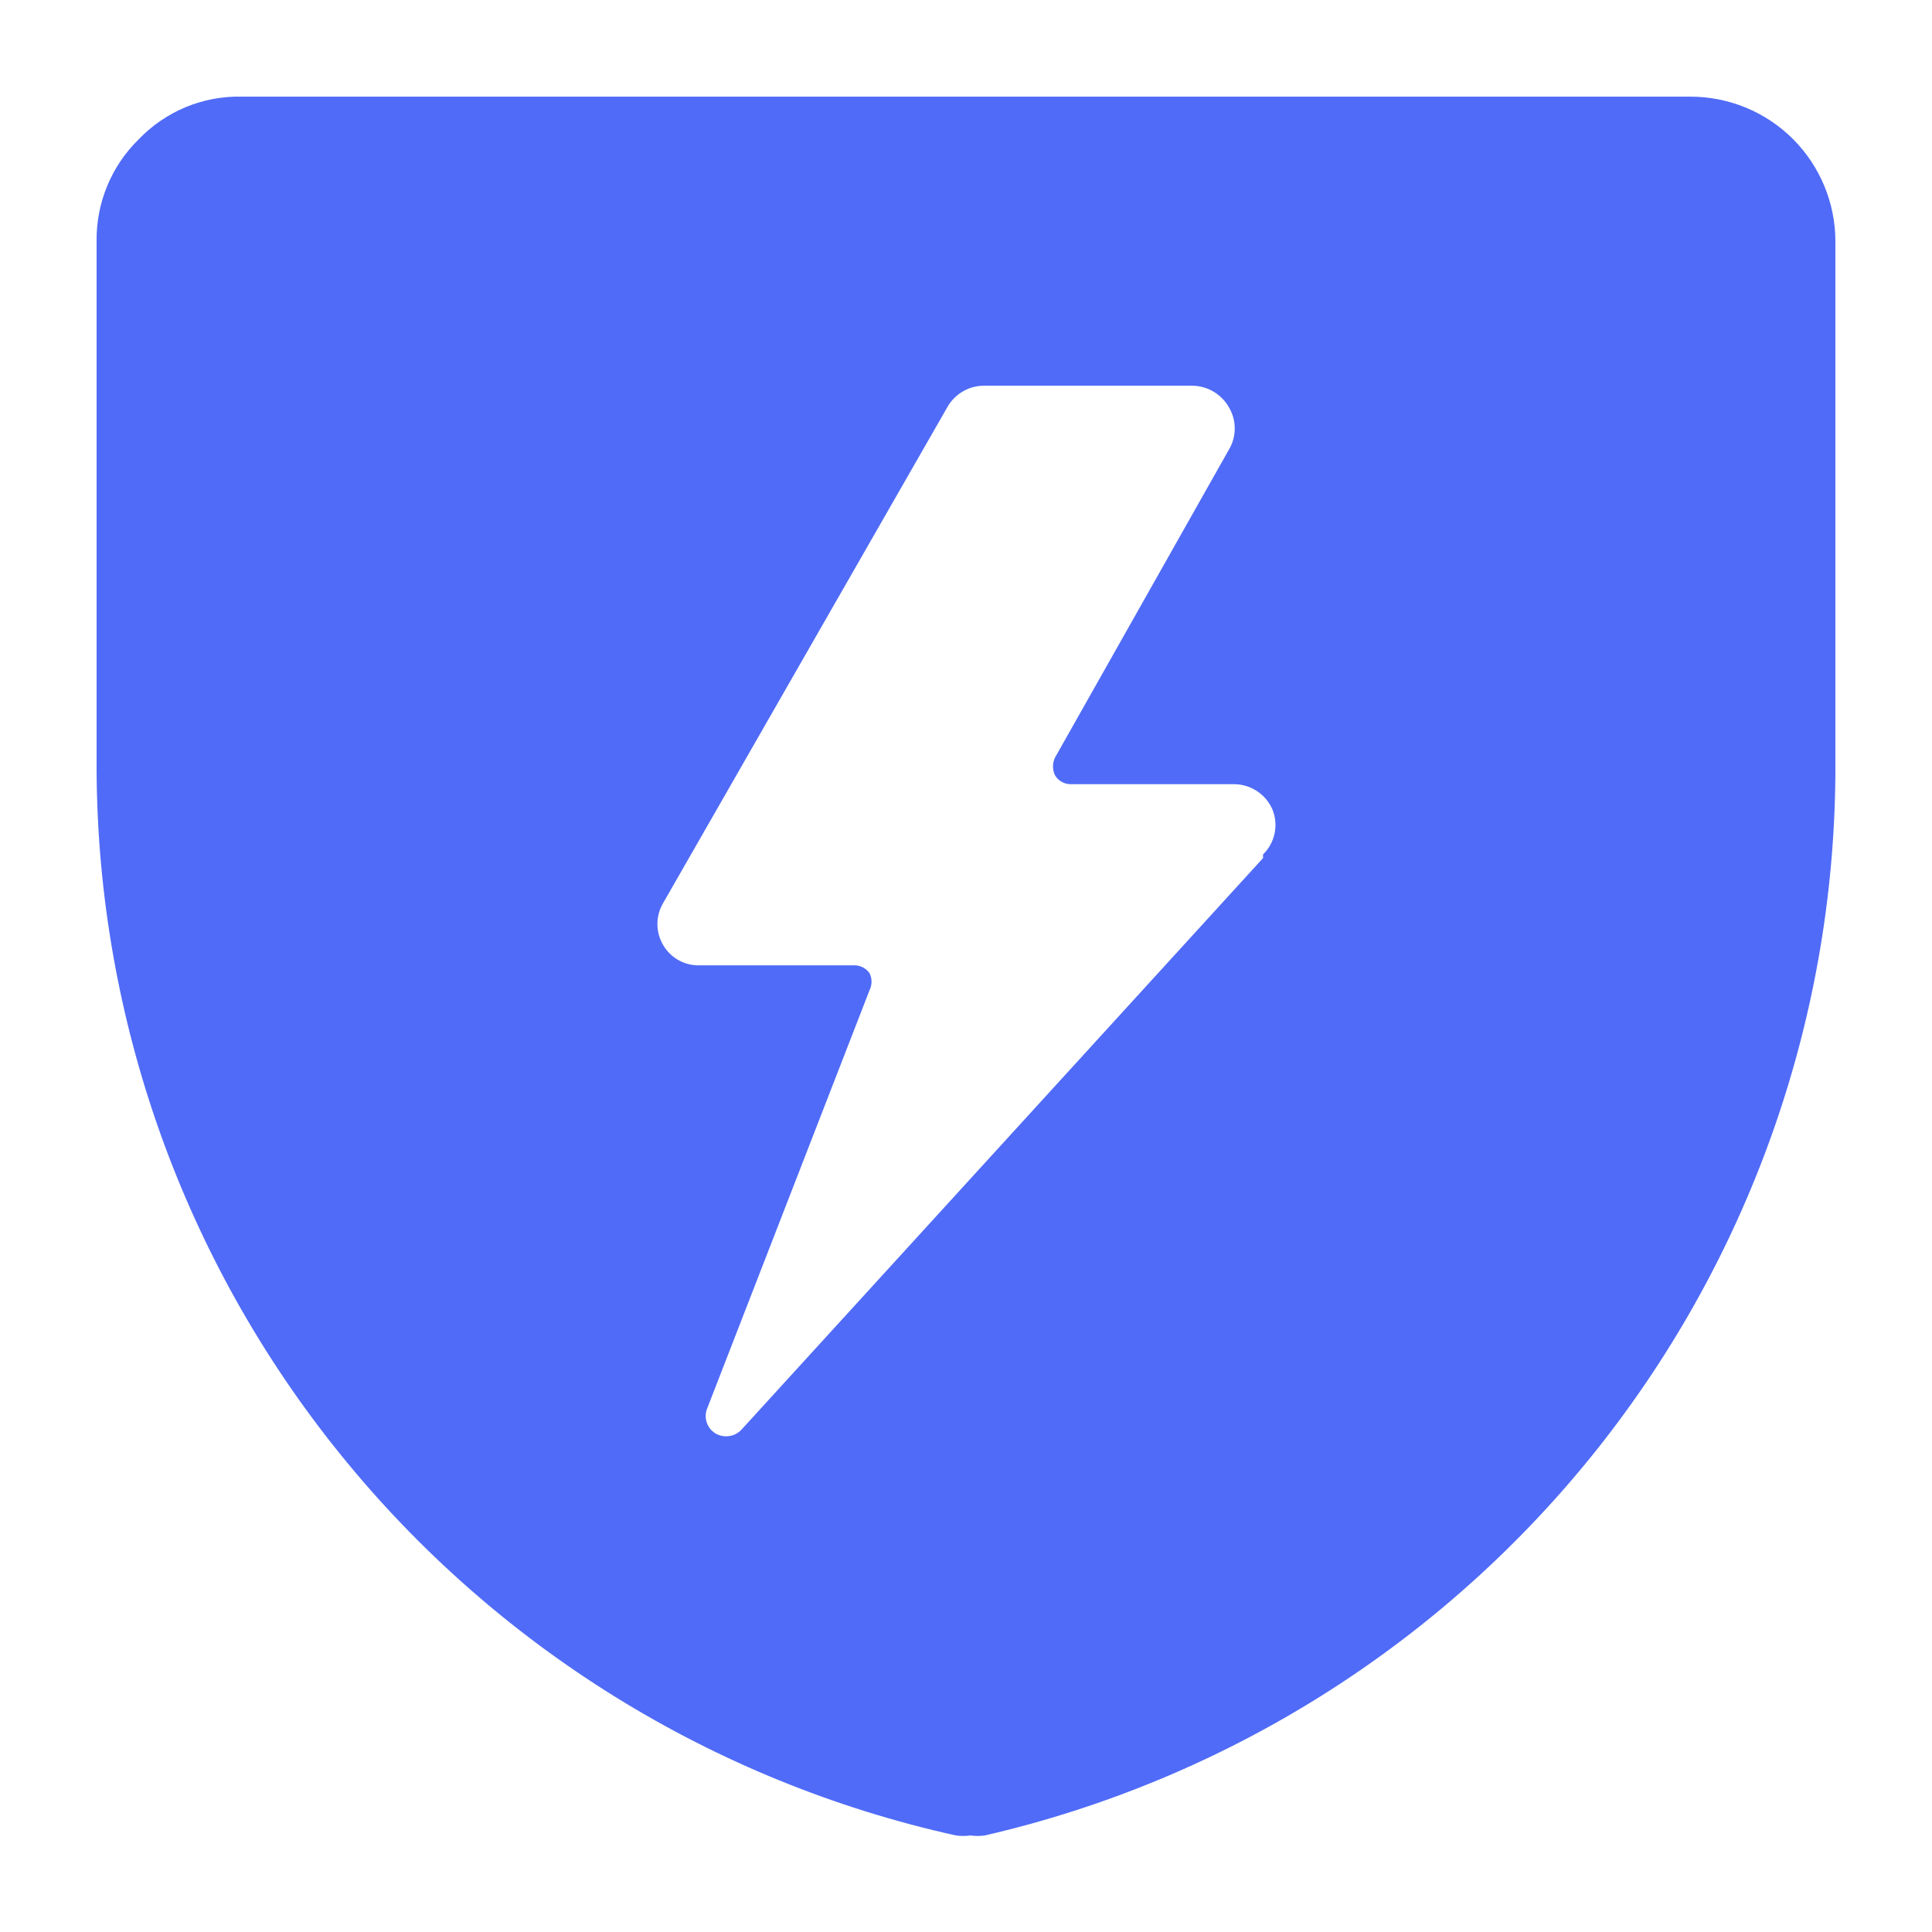 <svg width="40" height="40" viewBox="0 0 40 40" fill="none" xmlns="http://www.w3.org/2000/svg">
<path d="M38 5.001C38 4.205 37.684 3.442 37.122 2.879C36.559 2.317 35.796 2.001 35 2.001H5C4.603 1.992 4.209 2.067 3.842 2.219C3.476 2.372 3.145 2.599 2.87 2.886C2.589 3.161 2.367 3.49 2.218 3.854C2.068 4.217 1.994 4.607 2 5.001V15.966C2.028 21.111 3.804 26.095 7.037 30.098C10.269 34.102 14.766 36.889 19.79 38.001C19.89 38.015 19.991 38.015 20.09 38.001C20.19 38.015 20.291 38.015 20.39 38.001C25.407 36.844 29.883 34.018 33.083 29.984C36.282 25.95 38.016 20.949 38 15.801V5.001ZM26.15 17.766L15.35 29.601C15.282 29.673 15.192 29.72 15.094 29.733C14.995 29.747 14.895 29.727 14.81 29.676C14.724 29.623 14.66 29.54 14.63 29.444C14.6 29.347 14.605 29.243 14.645 29.151L18.005 20.496C18.031 20.442 18.044 20.383 18.044 20.323C18.044 20.264 18.031 20.205 18.005 20.151C17.97 20.1 17.922 20.059 17.868 20.03C17.813 20.001 17.752 19.986 17.69 19.986H14.48C14.329 19.99 14.18 19.953 14.048 19.879C13.916 19.805 13.806 19.697 13.73 19.566C13.652 19.434 13.611 19.284 13.611 19.131C13.611 18.978 13.652 18.827 13.73 18.696L19.61 8.436C19.684 8.301 19.793 8.189 19.925 8.11C20.056 8.03 20.207 7.988 20.36 7.986H24.695C24.849 7.989 24.998 8.033 25.13 8.111C25.261 8.19 25.37 8.302 25.445 8.436C25.523 8.567 25.564 8.718 25.564 8.871C25.564 9.024 25.523 9.174 25.445 9.306L21.845 15.681C21.816 15.739 21.801 15.803 21.801 15.868C21.801 15.933 21.816 15.997 21.845 16.056C21.88 16.112 21.928 16.158 21.986 16.19C22.044 16.221 22.109 16.237 22.175 16.236H25.565C25.732 16.239 25.894 16.291 26.032 16.384C26.171 16.477 26.279 16.608 26.345 16.761C26.409 16.918 26.424 17.09 26.389 17.255C26.354 17.421 26.271 17.572 26.15 17.691V17.766Z" fill="#506BF7"/>
</svg>
